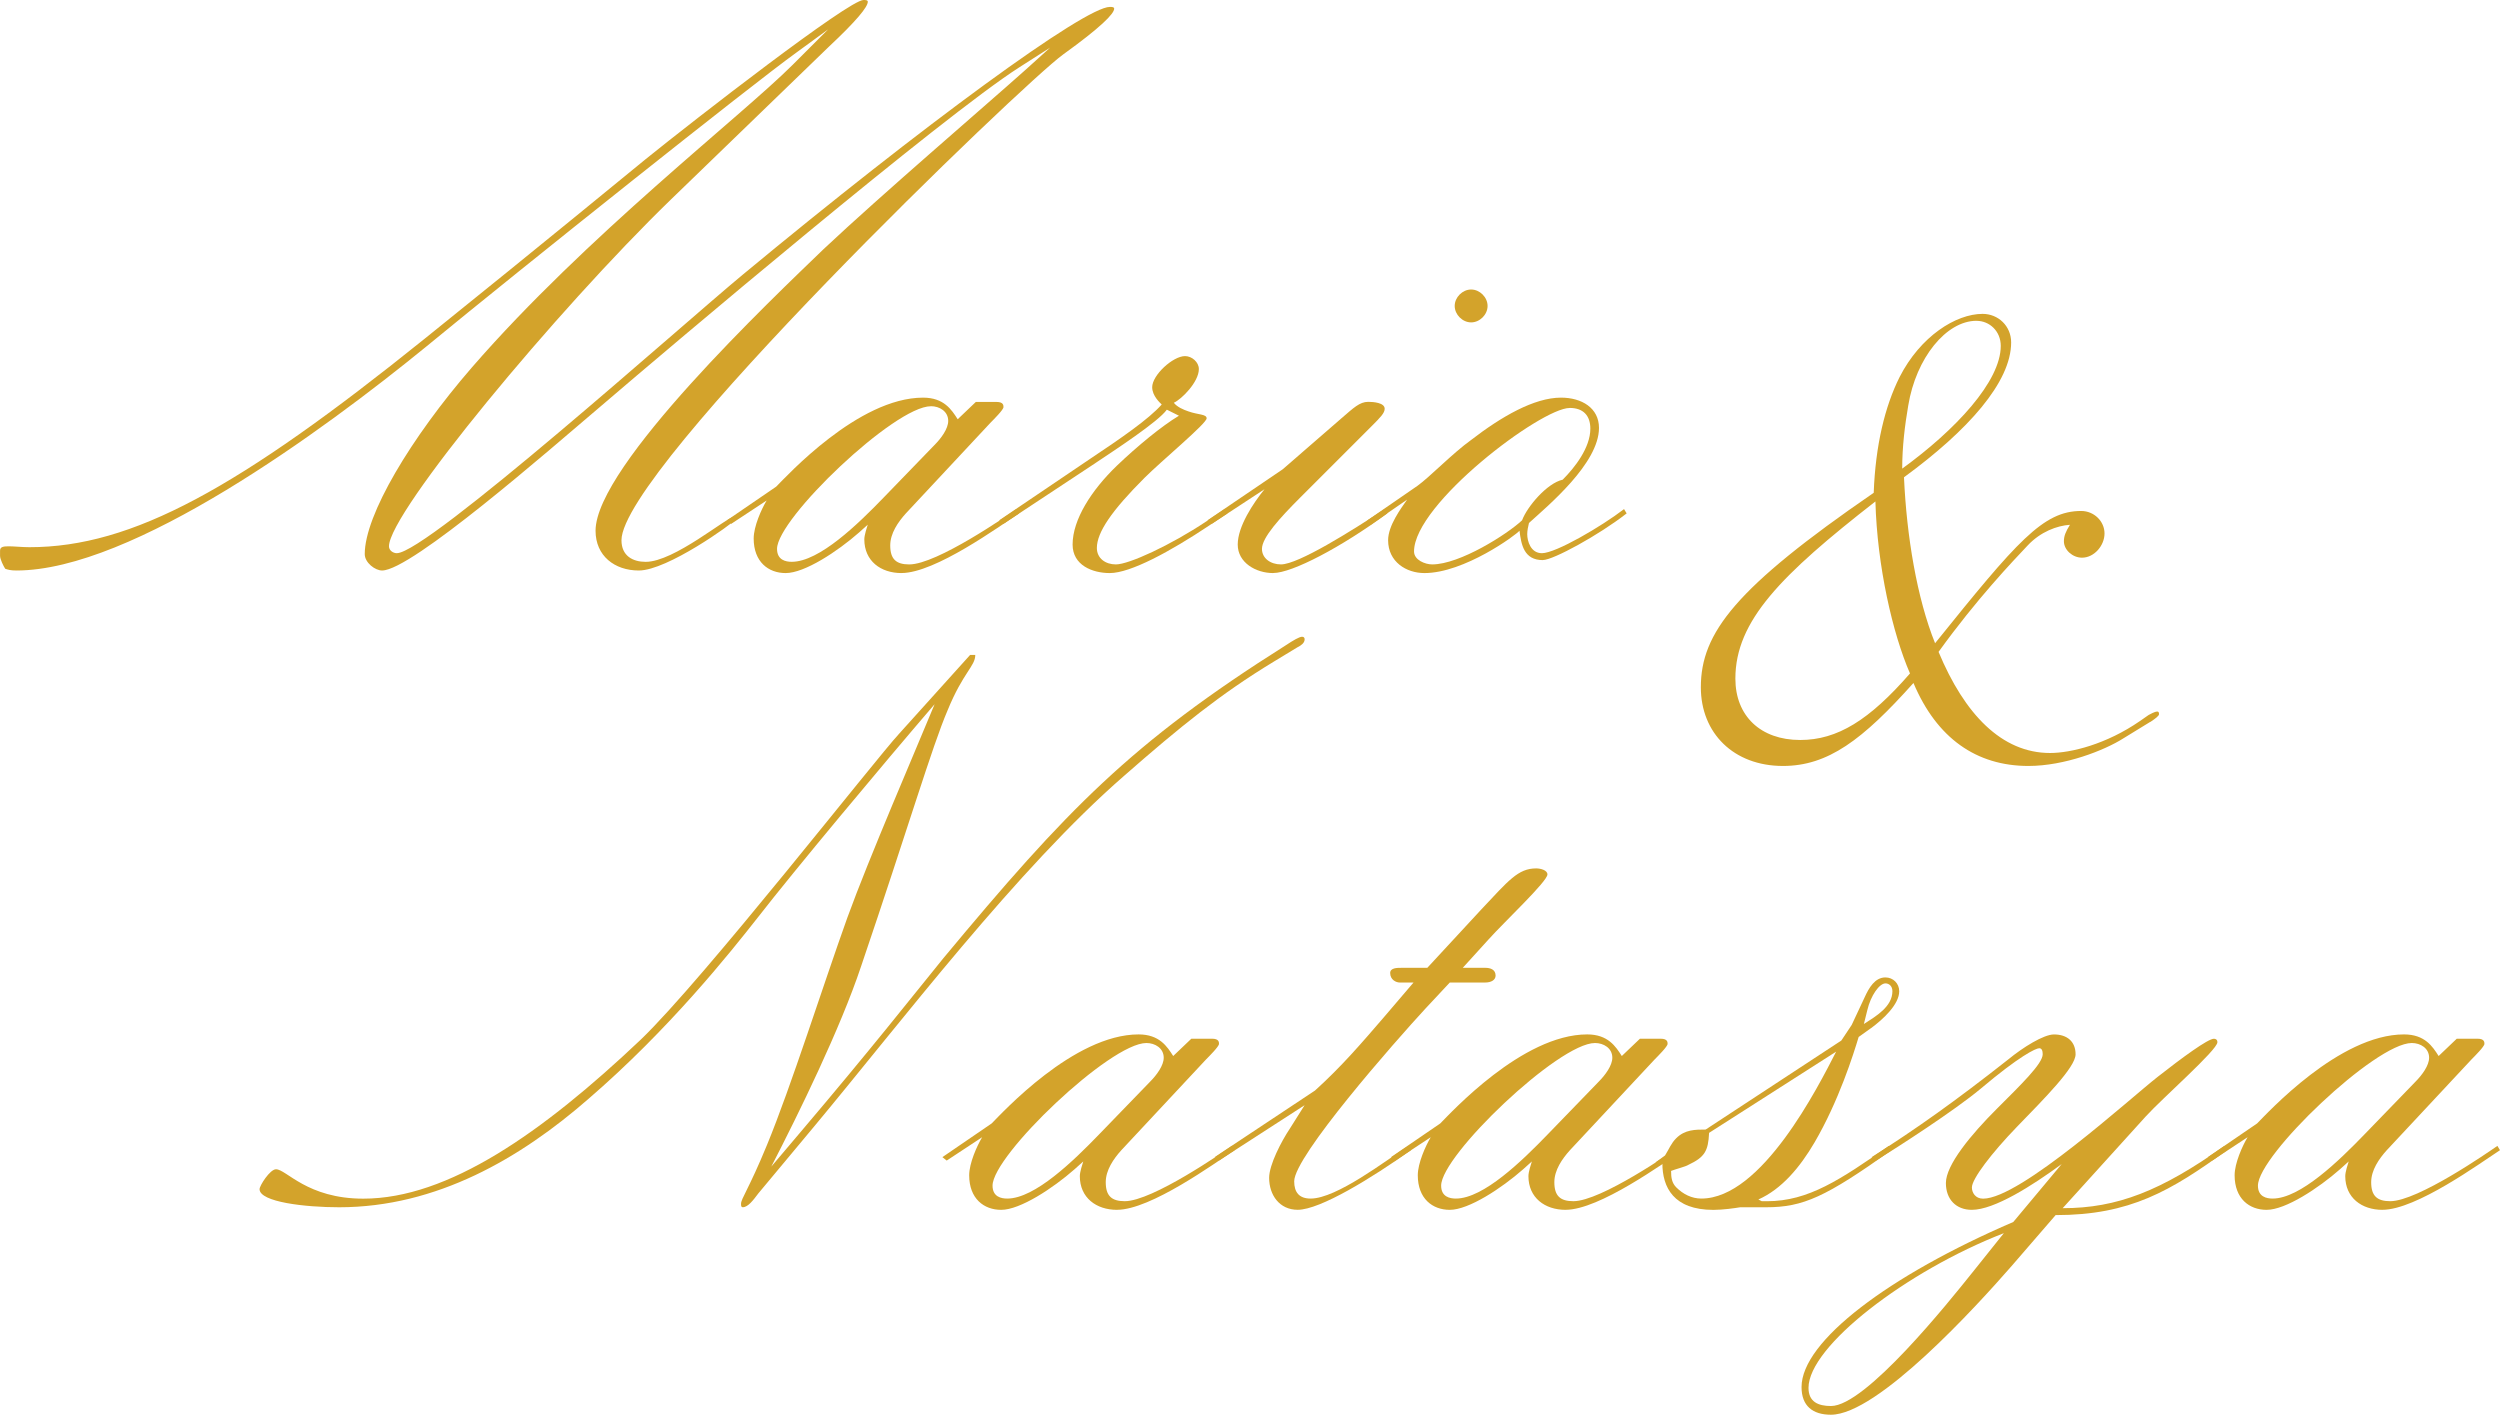 <?xml version="1.0" encoding="UTF-8"?>
<svg id="Layer_2" data-name="Layer 2" xmlns="http://www.w3.org/2000/svg" viewBox="0 0 545.92 308.93">
  <defs>
    <style>
      .cls-1 {
        fill: #d3a32b;
        stroke-width: 0px;
      }
    </style>
  </defs>
  <g id="Layer_2-2" data-name="Layer 2">
    <g>
      <path class="cls-1" d="M283.38,141.31l-5.29,3.21c-11.51,6.98-20.38,14.16-32.65,24.92-23.22,20.2-48.7,53.79-67.57,76.44l-12.27,14.72c-1.13,1.51-2.27,3.02-3.4,3.02-.38,0-.38-.38-.38-.75,0-1.13,1.7-3.21,5.66-12.83,5.29-12.83,12.27-34.92,17.55-49.64,4.72-13.02,15.1-37,19.06-46.62-11.51,13.4-30.58,36.24-38.5,46.43-6.23,7.93-19.44,24.54-37.18,39.83-14.72,12.83-33.03,23.59-54.36,23.59-7.36,0-17.37-1.13-17.37-3.96,0-.75,2.27-4.34,3.59-4.34,2.26,0,6.79,6.42,19.06,6.42,18.5,0,39.07-14.34,60.59-34.73,13.59-13.02,51.34-61.34,56.44-66.82l15.48-17.18h1.13c0,2.45-2.64,3.77-6.04,12.08-3.4,7.93-8.49,25.29-18.88,55.87-4.53,13.59-13.59,32.09-19.63,43.79l6.23-7.36c15.86-18.69,23.97-29.07,31.33-38.13,26.99-32.46,40.96-47,74.75-68.33,1.7-1.13,3.02-1.89,3.59-1.89.38,0,.57.19.57.57,0,.76-.75,1.32-1.51,1.7Z"/>
      <path class="cls-1" d="M243.92,264.19c-4.53,0-8.12-2.64-8.12-7.36,0-.94.57-2.64.75-3.21l-1.89,1.7c-4.72,4.15-11.89,8.87-16.04,8.87-3.77,0-6.98-2.45-6.98-7.55,0-2.64,1.7-6.42,2.83-8.31l-7.74,5.1-.94-.75,10.76-7.36c2.26-2.26,17.93-19.44,32.09-19.44,4.53,0,6.23,2.64,7.55,4.72l3.96-3.78h4.53c1.51,0,1.51.76,1.51,1.13,0,.57-2.08,2.64-2.83,3.4l-18.5,19.82c-1.7,1.89-3.4,4.34-3.4,6.98,0,3.02,1.32,4.15,4.15,4.15,6.04,0,21.52-10.76,23.41-12.08l.57.94c-4.34,2.83-18.31,13.02-25.67,13.02ZM250.34,227.76c-7.93,0-33.6,24.54-33.6,31.14,0,2.45,1.89,2.83,3.21,2.83,6.04,0,14.53-8.3,20.01-13.97l11.14-11.51c1.51-1.51,3.02-3.59,3.02-5.28,0-2.08-1.89-3.21-3.78-3.21Z"/>
      <path class="cls-1" d="M325.08,205.11l-5.66,6.23h4.91c1.13,0,2.26.38,2.26,1.7,0,.94-.94,1.51-2.26,1.51h-7.74l-5.29,5.66c-6.79,7.36-28.69,32.28-28.69,37.75,0,2.45,1.13,3.77,3.59,3.77,5.66,0,16.42-8.3,21.33-11.51l.57.94c-8.49,6.04-19.82,13.02-24.73,13.02-3.96,0-6.23-3.21-6.23-6.98,0-2.83,2.64-7.93,4.53-10.76l3.21-5.1-18.69,12.08-.94-.75,21.9-14.53c5.85-5.29,10.19-10.38,14.91-15.85l6.61-7.74h-3.02c-.75,0-2.08-.57-2.08-2.08,0-1.13,1.51-1.13,2.45-1.13h5.66l11.7-12.65c6.04-6.42,8.12-9.06,12.08-9.06.94,0,2.45.38,2.45,1.32,0,1.51-9.25,10.19-12.83,14.16Z"/>
      <path class="cls-1" d="M341.88,264.19c-4.53,0-8.12-2.64-8.12-7.36,0-.94.57-2.64.75-3.21l-1.89,1.7c-4.72,4.15-11.89,8.87-16.04,8.87-3.77,0-6.98-2.45-6.98-7.55,0-2.64,1.7-6.42,2.83-8.31l-7.74,5.1-.94-.75,10.76-7.36c2.26-2.26,17.93-19.44,32.09-19.44,4.53,0,6.23,2.64,7.55,4.72l3.96-3.78h4.53c1.51,0,1.51.76,1.51,1.13,0,.57-2.08,2.64-2.83,3.4l-18.5,19.82c-1.7,1.89-3.4,4.34-3.4,6.98,0,3.02,1.32,4.15,4.15,4.15,6.04,0,21.52-10.76,23.41-12.08l.57.94c-4.34,2.83-18.31,13.02-25.67,13.02ZM348.3,227.76c-7.93,0-33.6,24.54-33.6,31.14,0,2.45,1.89,2.83,3.21,2.83,6.04,0,14.53-8.3,20.01-13.97l11.14-11.51c1.51-1.51,3.02-3.59,3.02-5.28,0-2.08-1.89-3.21-3.78-3.21Z"/>
      <path class="cls-1" d="M408.51,224.55l-2.64,1.89c-1.13,3.77-4.34,13.97-9.63,23.03-3.21,5.47-7.17,10.19-12.27,12.46l.75.38h1.13c9.06,0,16.04-4.72,26.61-12.08l.57.94c-14.34,10.19-19.25,12.46-27.37,12.46h-5.66c-1.13.19-3.78.57-5.85.57-8.68,0-11.14-4.91-11.14-10.19l-.75.57-.75-.75,2.08-1.51c.94-1.51,1.32-2.64,2.45-3.77,1.89-1.89,4.15-1.89,6.42-1.89l29.63-19.44,2.26-3.4,2.83-6.04c.94-2.08,2.26-4.34,4.53-4.34,1.7,0,3.02,1.32,3.02,3.02,0,2.83-3.4,6.04-6.23,8.12ZM373.21,247.39c-.19,3.96-.94,5.29-4.53,6.98-.57.38-2.83.94-3.77,1.32,0,1.51.19,2.64,1.13,3.59,1.51,1.51,3.4,2.45,5.47,2.45,13.21,0,25.48-24.35,29.45-32.09l-27.75,17.74ZM411.72,214.74c-1.32,0-3.21,2.64-3.96,5.85l-.75,3.02c2.64-1.7,6.23-3.78,6.23-7.17,0-1.13-.76-1.7-1.51-1.7Z"/>
      <path class="cls-1" d="M448.9,265.32l-9.63,11.14c-7.74,8.87-29.26,32.47-39.45,32.47-3.96,0-6.42-1.89-6.42-6.04,0-10,19.06-24.35,46.24-36.05l10.57-12.65c-6.42,4.72-14.72,10-19.63,10-3.4,0-5.66-2.26-5.66-5.85,0-3.96,5.47-10.57,11.14-16.23,5.1-5.1,10-9.81,10-11.89,0-.75-.19-1.32-.75-1.32-.75,0-4.34,1.7-12.83,8.87-5.66,4.72-17.93,12.65-22.84,15.67l-.94-.75c9.82-6.23,18.31-12.27,29.82-21.33,3.21-2.64,7.74-5.47,10-5.47,2.83,0,4.72,1.51,4.72,4.34s-6.79,9.63-12.83,15.86c-5.47,5.66-9.81,11.33-9.81,13.21,0,1.13.75,2.45,2.45,2.45,8.12,0,32.09-21.89,38.13-26.61,5.29-4.15,10.95-8.31,12.27-8.31.38,0,.76.19.76.76,0,1.7-12.08,12.27-15.67,16.23l-18.12,20.01c11.89,0,21.52-3.78,35.3-13.59l.57.94c-12.27,8.87-21.14,14.16-37.37,14.16ZM394.92,303.07c0,3.02,2.08,3.96,4.91,3.96,7.55,0,25.67-22.65,30.96-29.26l6.79-8.49c-21.33,8.3-42.66,24.73-42.66,33.79Z"/>
      <path class="cls-1" d="M520.25,264.19c-4.53,0-8.12-2.64-8.12-7.36,0-.94.57-2.64.75-3.21l-1.89,1.7c-4.72,4.15-11.89,8.87-16.04,8.87-3.77,0-6.98-2.45-6.98-7.55,0-2.64,1.7-6.42,2.83-8.31l-7.74,5.1-.94-.75,10.76-7.36c2.26-2.26,17.93-19.44,32.09-19.44,4.53,0,6.23,2.64,7.55,4.72l3.96-3.78h4.53c1.51,0,1.51.76,1.51,1.13,0,.57-2.08,2.64-2.83,3.4l-18.5,19.82c-1.7,1.89-3.4,4.34-3.4,6.98,0,3.02,1.32,4.15,4.15,4.15,6.04,0,21.52-10.76,23.41-12.08l.57.94c-4.34,2.83-18.31,13.02-25.67,13.02ZM526.66,227.76c-7.93,0-33.6,24.54-33.6,31.14,0,2.45,1.89,2.83,3.21,2.83,6.04,0,14.53-8.3,20.01-13.97l11.14-11.51c1.51-1.51,3.02-3.59,3.02-5.28,0-2.08-1.89-3.21-3.78-3.21Z"/>
    </g>
    <path class="cls-1" d="M469.55,157.63l-5.85,3.59c-4.15,2.64-12.83,6.04-20.76,6.04-11.33,0-20.01-6.04-25.1-18.12-11.14,12.46-18.69,18.12-28.5,18.12-10.76,0-17.93-7.17-17.93-17.18,0-11.89,7.55-21.71,37.75-42.47.38-10.38,2.45-18.88,5.66-25.29,4.53-8.87,12.27-13.78,18.12-13.78,3.4,0,6.23,2.64,6.23,6.23,0,8.68-9.44,19.25-23.4,29.45.57,12.83,2.83,26.42,6.79,36.24,17.93-22.27,23.59-28.88,31.9-28.88,2.83,0,5.1,2.26,5.1,4.91s-2.26,5.29-4.91,5.29c-2.08,0-3.96-1.7-3.96-3.59,0-1.13.38-2.08,1.32-3.59-2.83.19-6.42,1.51-9.25,4.53-3.21,3.4-11.14,11.7-19.44,23.22,5.66,13.59,13.78,22.08,24.35,22.08,4.53,0,12.27-1.89,19.63-6.98l1.89-1.32c.38-.19,1.32-.75,1.89-.75.38,0,.38.38.38.57,0,.38-.76.94-1.89,1.7ZM409.53,109.5c-20.57,16.04-30.58,26.05-30.58,38.69,0,8.12,5.47,13.4,14.16,13.4,8.12,0,15.1-4.34,23.97-14.53-3.78-8.68-7.17-23.41-7.55-37.56ZM431.61,70.05c-6.61,0-13.21,8.12-14.91,18.5-.75,4.34-1.32,9.06-1.32,13.78,11.7-8.49,21.52-19.06,21.52-26.8,0-3.21-2.45-5.47-5.29-5.47Z"/>
    <g>
      <path class="cls-1" d="M232.16,11.89c-8.68,6.23-96.45,90.6-96.45,106.08,0,3.4,2.45,4.72,5.29,4.72,6.23,0,17.74-9.82,19.25-9.82l.38.57c-.75.94-14.91,11.14-21.14,11.14-5.29,0-9.44-3.21-9.44-8.68,0-14.16,38.69-50.77,49.83-61.53,12.65-11.89,34.92-30.96,43.79-38.88l5.66-5.1-6.79,4.34c-16.8,10.76-75.5,60.4-91.36,73.99-11.33,9.63-41.34,35.86-47.75,35.86-1.51,0-3.78-1.7-3.78-3.59,0-8.49,10-25.29,23.41-40.77,24.92-28.69,58.7-54.74,70.03-66.06l7.74-7.74-6.98,5.1c-9.44,6.79-59.46,46.62-80.79,64.18C70.4,94.19,28.88,124.58,3.59,124.58c-1.32,0-1.89-.19-2.45-.38-.38-.57-1.13-2.08-1.13-2.83v-1.13c0-.94.94-.94,2.08-.94.94,0,2.83.19,4.34.19,22.46,0,45.68-12.83,86.26-45.49,26.05-20.95,45.3-36.81,48.32-39.26C151.76,26.05,185.35,0,188.56,0c.38,0,.94,0,.94.38,0,1.13-2.45,4.15-8.49,9.81l-34.54,33.41c-24.92,24.16-61.53,68.33-61.53,75.69,0,.94.94,1.51,1.7,1.51,6.61,0,62.29-49.83,75.5-60.78C201.77,27.18,236.88,1.51,242.36,1.51c.38,0,.94,0,.94.38,0,1.13-3.02,4.15-11.14,10Z"/>
      <path class="cls-1" d="M196.86,125.14c-4.53,0-8.12-2.64-8.12-7.36,0-.94.57-2.64.75-3.21l-1.89,1.7c-4.72,4.15-11.89,8.87-16.04,8.87-3.77,0-6.98-2.45-6.98-7.55,0-2.64,1.7-6.42,2.83-8.3l-7.74,5.1-.94-.76,10.76-7.36c2.27-2.26,17.93-19.44,32.09-19.44,4.53,0,6.23,2.64,7.55,4.72l3.96-3.78h4.53c1.51,0,1.51.75,1.51,1.13,0,.57-2.08,2.64-2.83,3.4l-18.5,19.82c-1.7,1.89-3.4,4.34-3.4,6.98,0,3.02,1.32,4.15,4.15,4.15,6.04,0,21.52-10.76,23.41-12.08l.57.94c-4.34,2.83-18.31,13.02-25.67,13.02ZM203.28,88.71c-7.93,0-33.6,24.54-33.6,31.14,0,2.45,1.89,2.83,3.21,2.83,6.04,0,14.53-8.3,20.01-13.97l11.14-11.51c1.51-1.51,3.02-3.59,3.02-5.29,0-2.08-1.89-3.21-3.78-3.21Z"/>
      <path class="cls-1" d="M264.05,114.76c-8.49,5.66-17.18,10.38-21.71,10.38-3.78,0-8.12-1.7-8.12-6.23,0-5.47,4.15-11.89,9.63-17.18,4.53-4.34,9.82-8.68,13.59-10.95l-2.64-1.32c-1.89,2.64-11.14,8.68-16.23,12.08l-19.44,12.84-.94-.76,19.82-13.4c6.79-4.53,12.83-8.68,15.67-11.89-.38-.38-2.08-1.89-2.08-3.78,0-2.64,4.53-6.79,7.17-6.79,1.51,0,3.02,1.32,3.02,2.83,0,2.83-3.78,6.61-5.47,7.36.75.94,2.08,1.51,3.21,1.89,2.08.75,3.96.57,3.96,1.51,0,1.13-9.82,9.25-13.59,13.02-7.17,7.17-10.38,11.89-10.38,15.29,0,2.27,1.89,3.59,4.15,3.59,2.83,0,11.89-4.15,19.82-9.44l3.96-2.64.57.94-3.96,2.64Z"/>
      <path class="cls-1" d="M278.02,125.14c-3.77,0-7.74-2.27-7.74-6.23s3.4-9.06,5.85-12.08l-11.51,7.55-.94-.76,16.42-11.14,12.83-11.14c2.64-2.26,3.96-3.59,5.85-3.59,1.13,0,3.59.19,3.59,1.51,0,.94-.94,1.89-2.83,3.78l-15.67,15.67c-4.34,4.34-8.3,8.68-8.3,11.14,0,2.08,1.89,3.4,4.15,3.4,3.78,0,15.48-7.36,22.65-12.08l.57.94c-10,7.36-20.76,13.02-24.92,13.02ZM321.25,70.4c-1.89,0-3.59-1.7-3.59-3.59s1.7-3.59,3.59-3.59,3.59,1.7,3.59,3.59-1.7,3.59-3.59,3.59Z"/>
      <path class="cls-1" d="M336.91,122.31c-4.15,0-4.72-3.4-5.1-6.42-.76.94-12.08,9.25-20.76,9.25-3.96,0-7.93-2.45-7.93-7.17,0-3.21,2.83-6.98,4.15-8.87l-7.93,5.47-.75-.94,10.95-7.55c2.64-1.89,7.74-7.17,11.7-10,6.61-5.1,13.78-9.25,19.63-9.25,4.53,0,8.3,2.26,8.3,6.61,0,7.74-11.14,16.99-15.29,20.76-.19.75-.38,1.7-.38,2.45,0,1.51.75,4.15,3.21,4.15,3.02,0,13.02-5.85,17.93-9.63l.57.94c-6.04,4.72-16.04,10.19-18.31,10.19ZM342.76,89.09c-6.23,0-33.98,20.95-33.98,31.33,0,1.89,2.45,2.83,3.96,2.83,6.04,0,16.42-6.61,19.63-9.63,1.13-3.02,5.47-8.12,8.87-8.87,2.64-2.64,6.04-6.98,6.04-11.14,0-2.83-1.51-4.53-4.53-4.53Z"/>
    </g>
  </g>
</svg>
